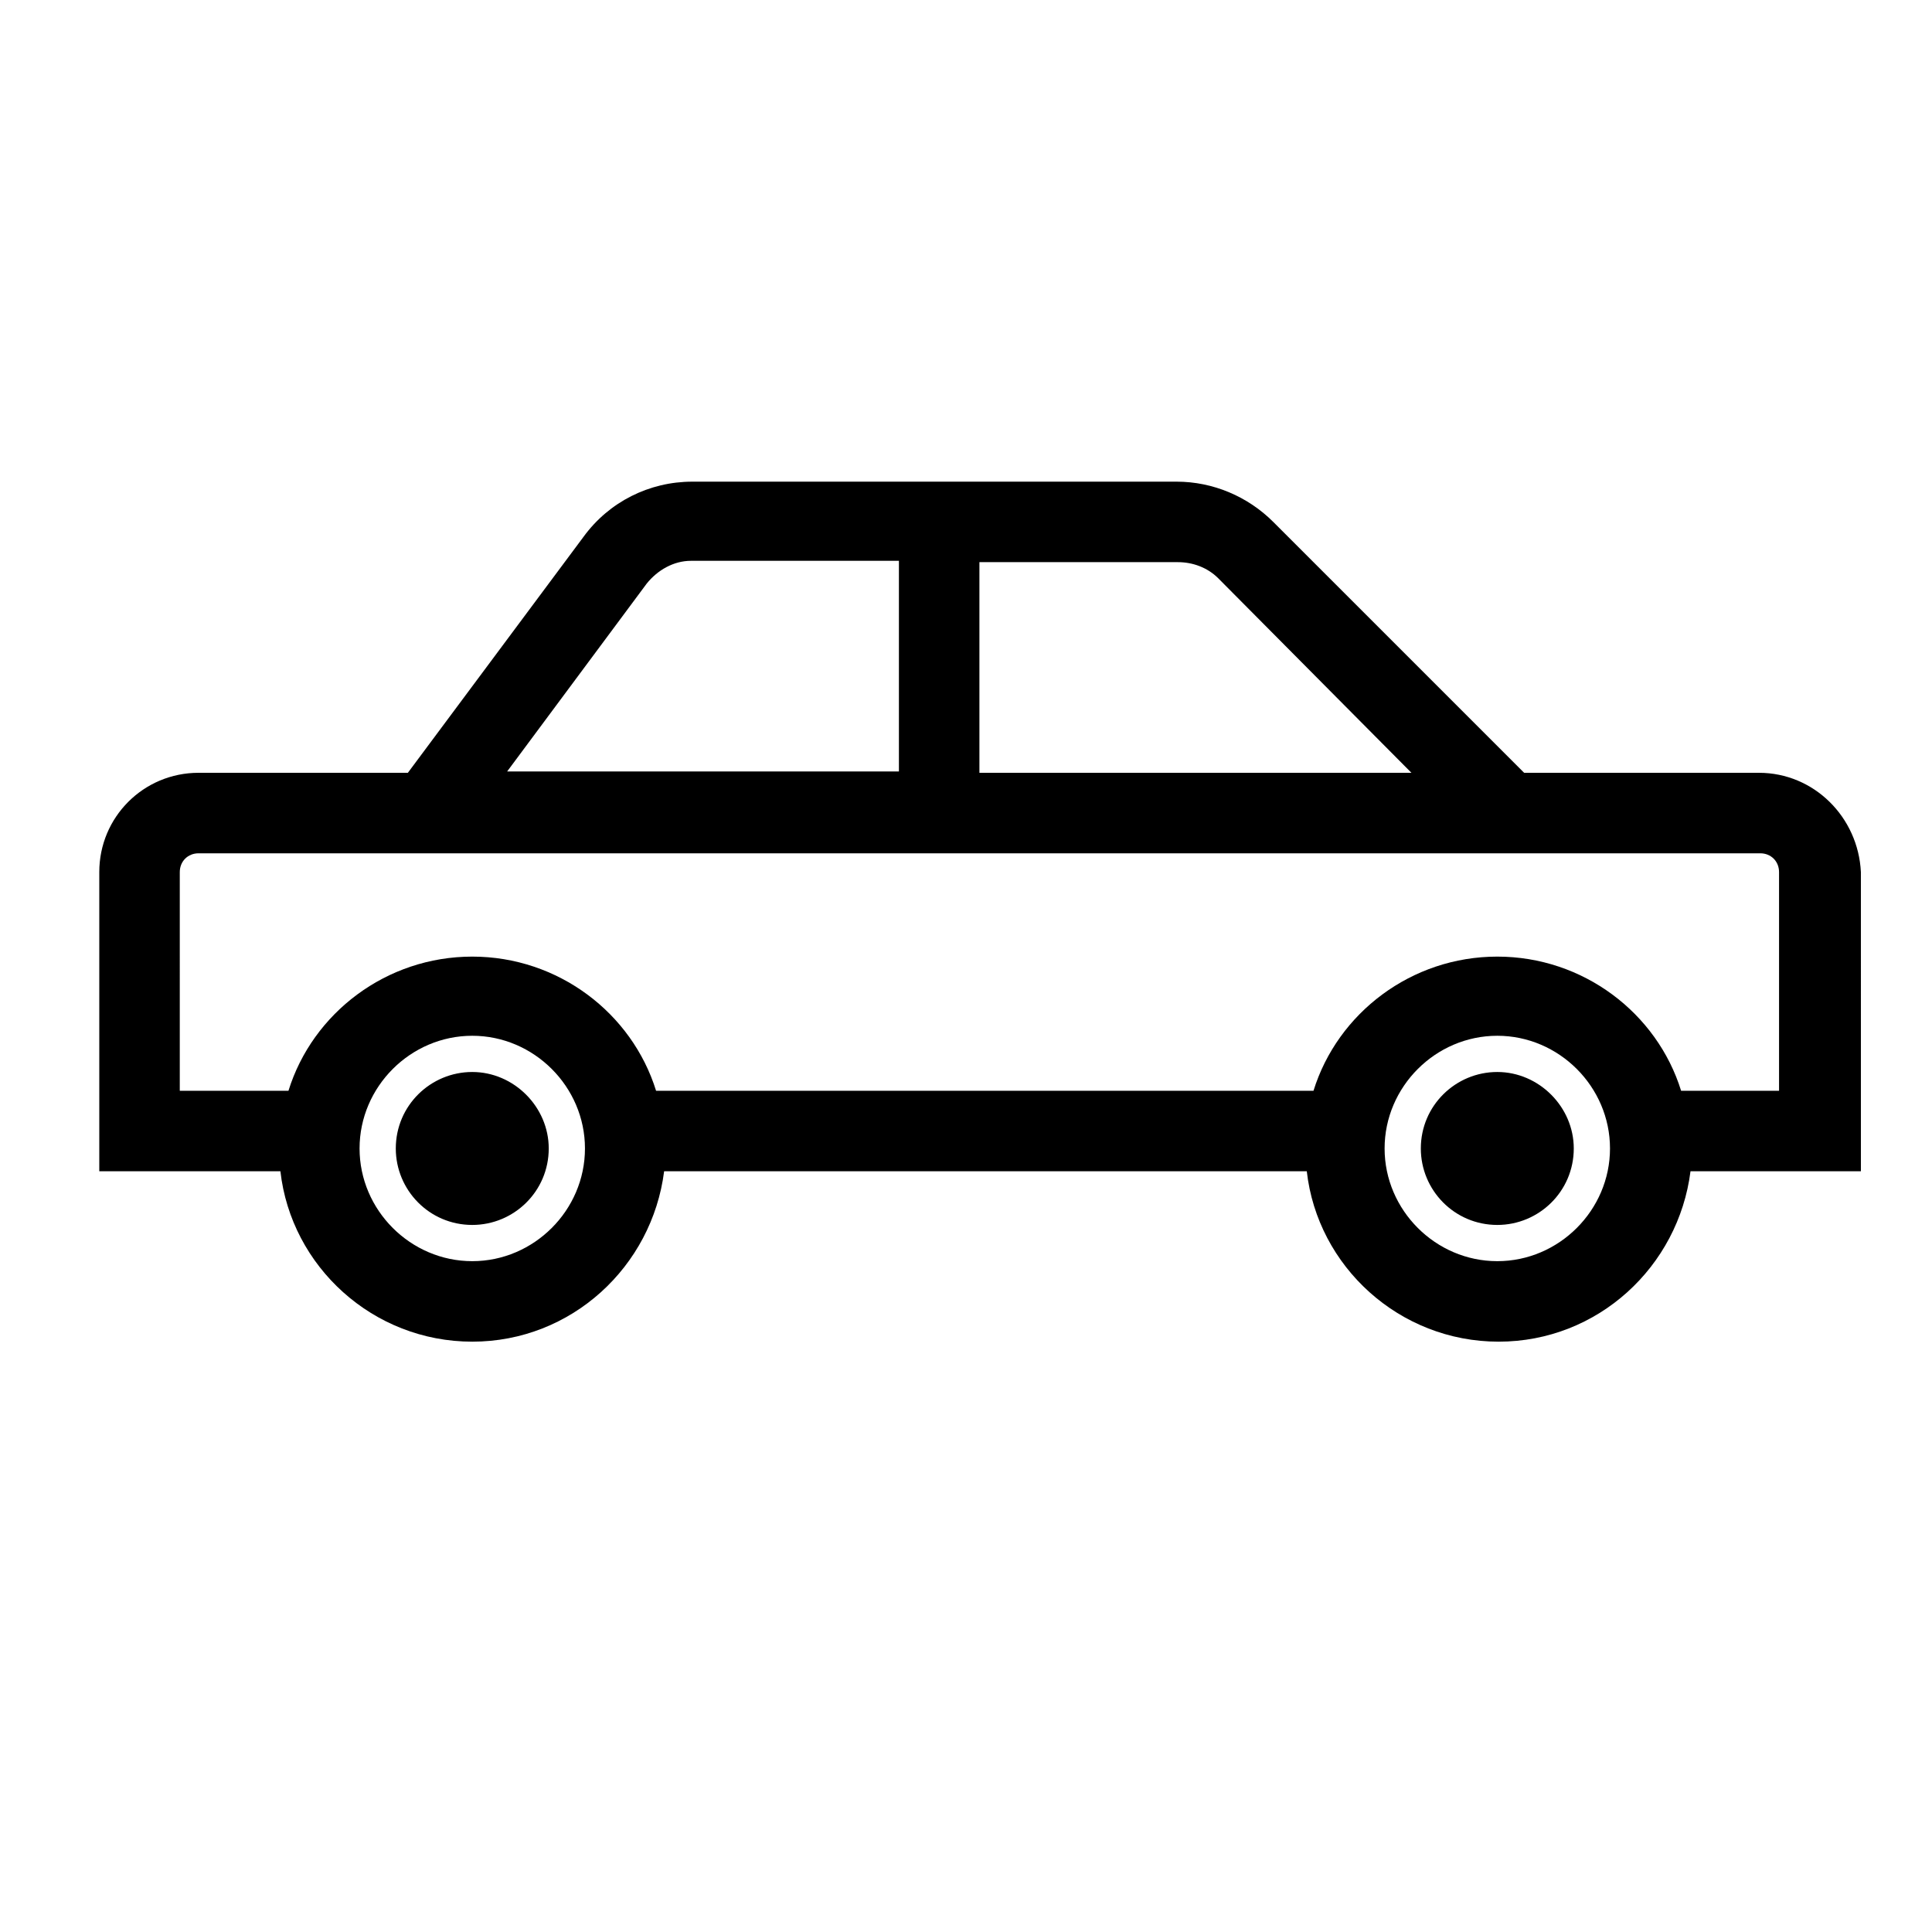 <?xml version="1.0" encoding="utf-8"?>
<!-- Generator: Adobe Illustrator 24.0.1, SVG Export Plug-In . SVG Version: 6.00 Build 0)  -->
<svg version="1.1" id="Layer_1" xmlns="http://www.w3.org/2000/svg" xmlns:xlink="http://www.w3.org/1999/xlink" x="0px" y="0px"
	 viewBox="0 0 144 144" style="enable-background:new 0 0 144 144;" xml:space="preserve">
<g>
	<path d="M35.2,79.9c-3.1,0-5.7,2.5-5.7,5.7c0,3.1,2.5,5.7,5.7,5.7c3.1,0,5.7-2.5,5.7-5.7C40.9,82.5,38.3,79.9,35.2,79.9z"/>
	<path d="M111.6,79.9c-3.1,0-5.7,2.5-5.7,5.7c0,3.1,2.5,5.7,5.7,5.7c3.1,0,5.7-2.5,5.7-5.7C117.3,82.5,114.7,79.9,111.6,79.9z"/>
	<path d="M131.1,57.6h-17.5L94.9,38.9c-1.9-1.9-4.5-3-7.2-3H51.6c-3.2,0-6.2,1.5-8.1,4.1L30.4,57.6H14.8c-4.1,0-7.4,3.3-7.4,7.4
		v22.3h13.5c0.8,7.1,6.9,12.7,14.3,12.7c7.4,0,13.4-5.6,14.3-12.7h47.9c0.8,7.1,6.9,12.7,14.3,12.7s13.4-5.6,14.3-12.7h12.7V65
		C138.5,60.9,135.2,57.6,131.1,57.6z M73,41.9h14.8c1.1,0,2.2,0.4,3,1.2l14.4,14.5H73V41.9z M48.2,43.5c0.8-1,2-1.7,3.3-1.7H67v15.7
		H37.8L48.2,43.5z M35.2,94c-4.6,0-8.4-3.8-8.4-8.4c0-4.6,3.8-8.4,8.4-8.4c4.6,0,8.4,3.8,8.4,8.4C43.6,90.2,39.8,94,35.2,94z
		 M111.6,94c-4.6,0-8.4-3.8-8.4-8.4c0-4.6,3.8-8.4,8.4-8.4c4.6,0,8.4,3.8,8.4,8.4C120,90.2,116.2,94,111.6,94z M132.5,81.3h-7.2
		c-1.8-5.8-7.3-10-13.7-10c-6.4,0-11.9,4.2-13.7,10h-49c-1.8-5.8-7.3-10-13.7-10c-6.4,0-11.9,4.2-13.7,10h-8.1V65
		c0-0.8,0.6-1.4,1.4-1.4h116.4c0.8,0,1.4,0.6,1.4,1.4V81.3z"/>
</g>
</svg>
